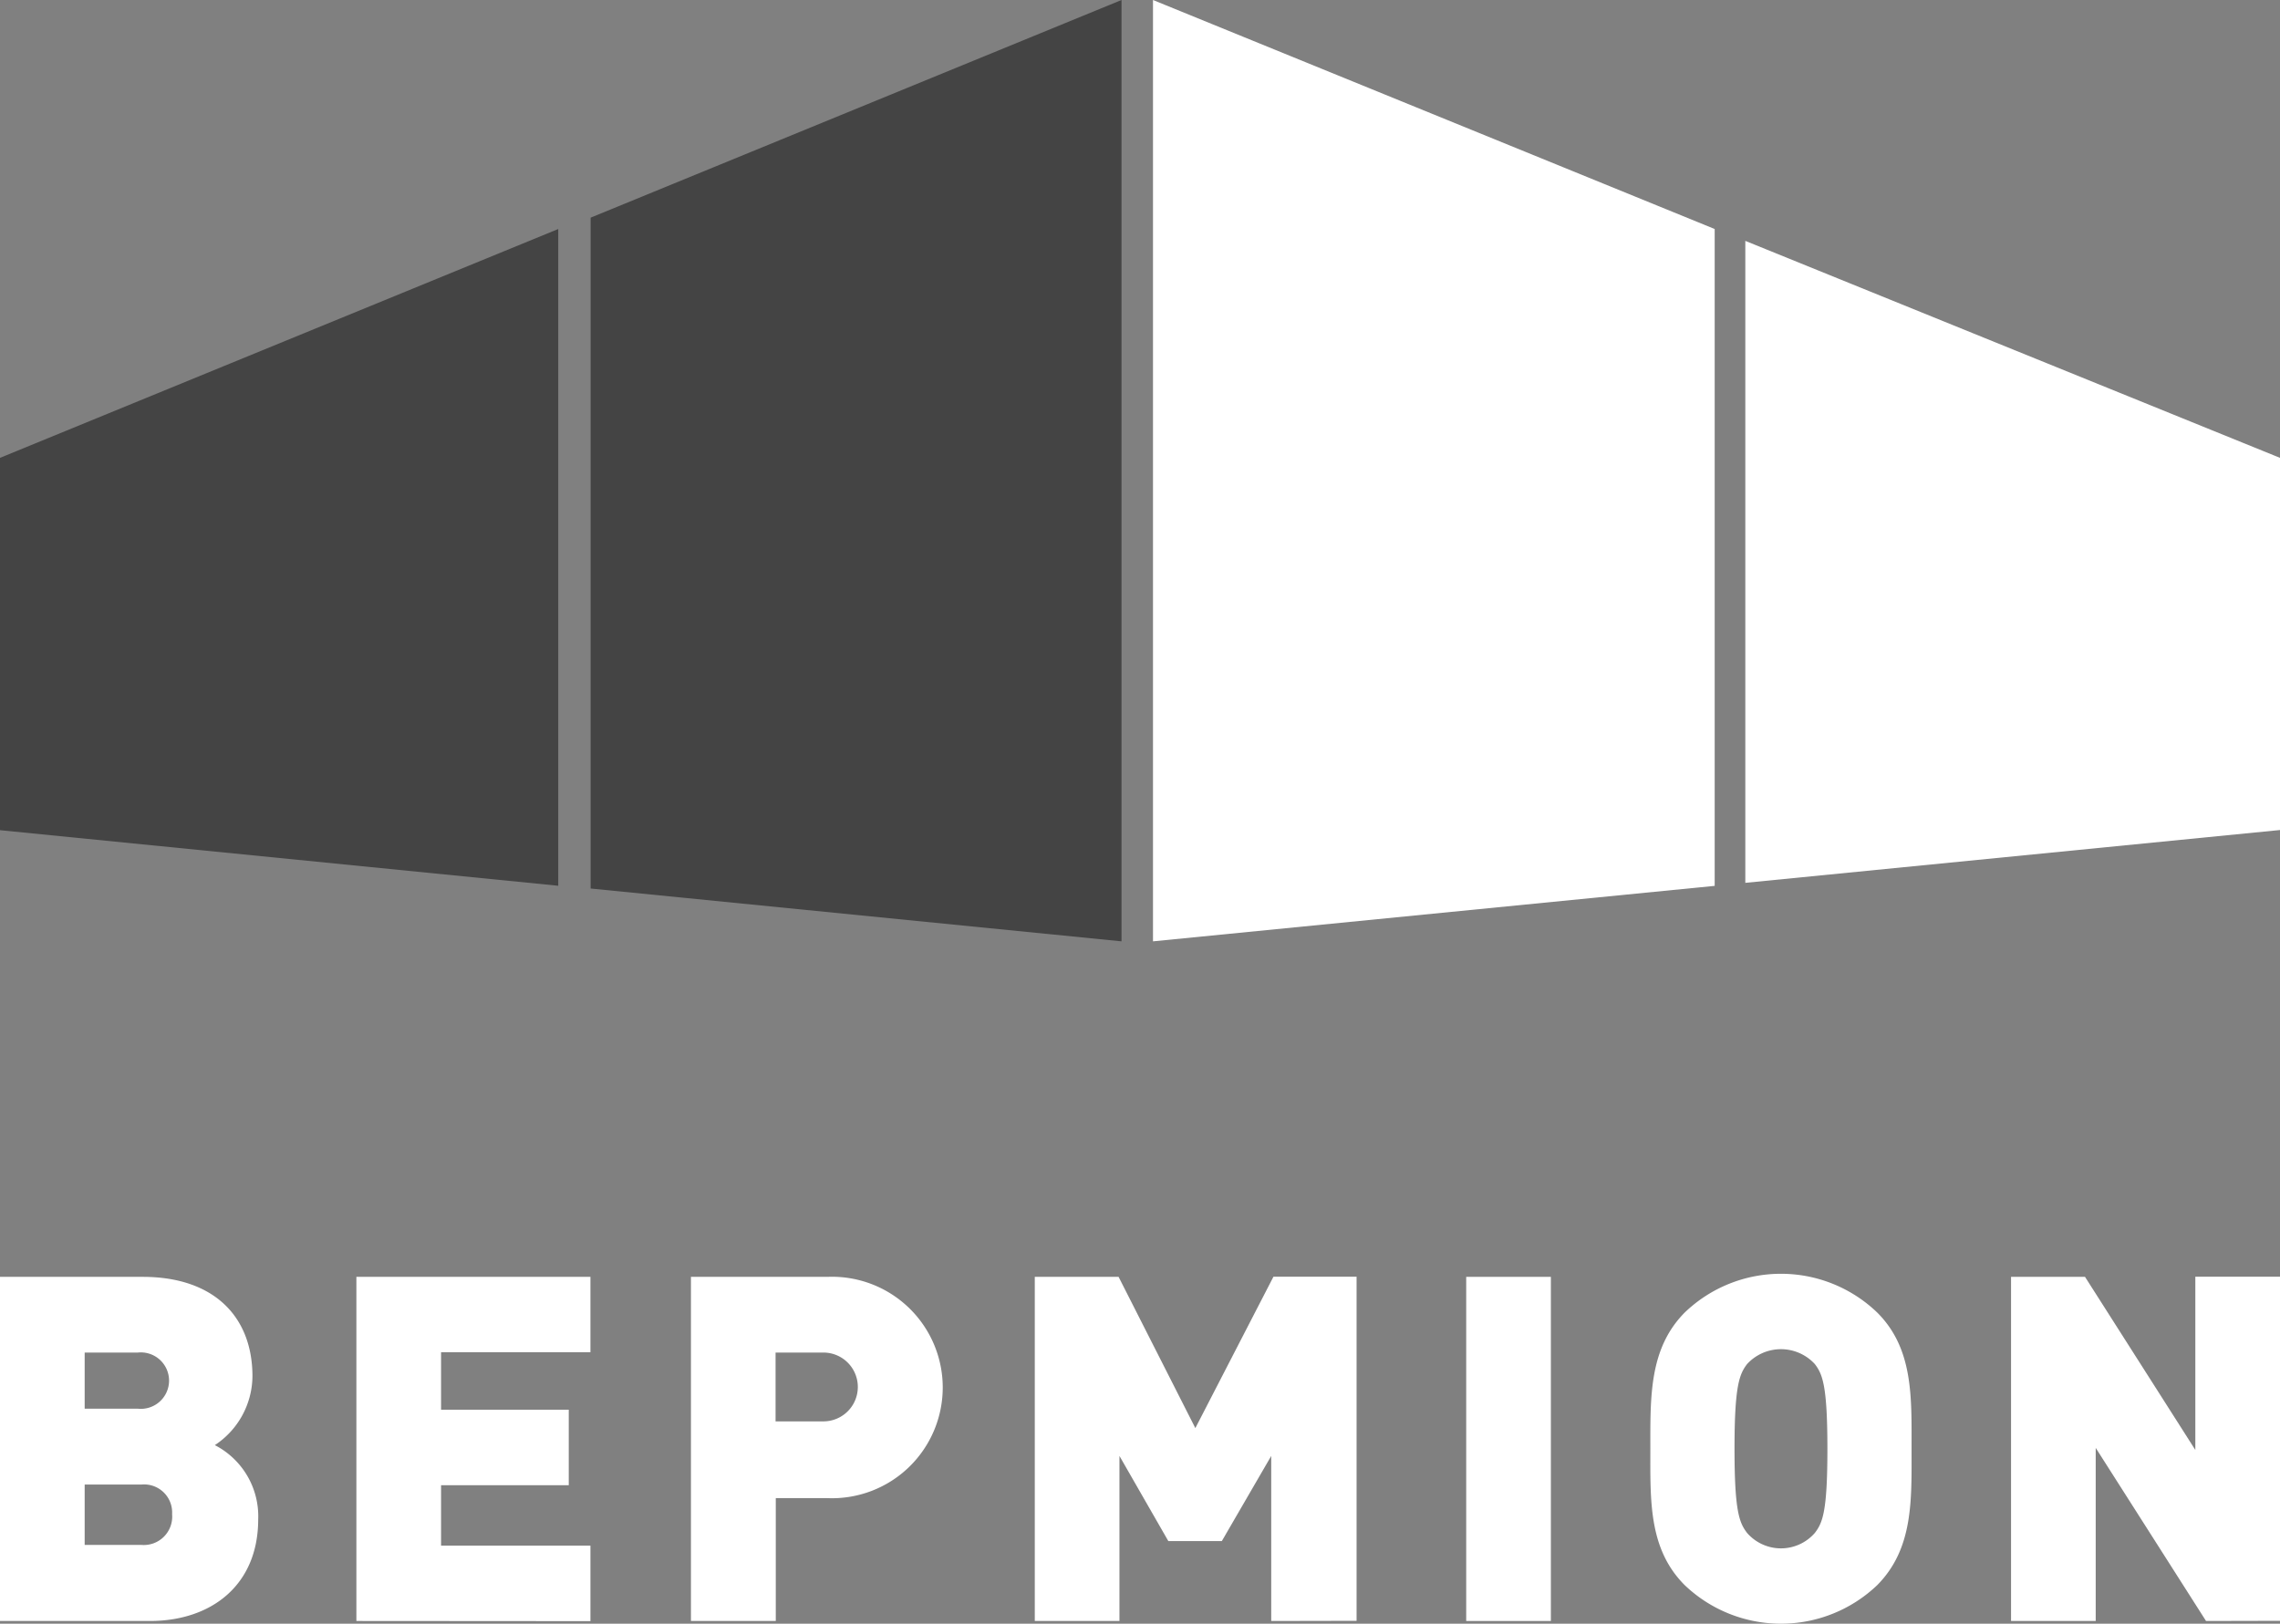 <svg xmlns="http://www.w3.org/2000/svg" width="109.109" height="77.715" viewBox="0 0 109.109 77.715">
  <rect x="0" y="0" width="109.109" height="77.715" fill="#808080" stroke="none"/>
  <g id="Group_1" data-name="Group 1" transform="translate(-264 317)">
    <path id="Path_1" data-name="Path 1" d="M34.32,42.527l25.406,2.528V0L34.32,10.418" transform="translate(257.944 -317)" fill="#444"/>
    <path id="Path_2" data-name="Path 2" d="M93.88,42.4,67,45.055V0L93.88,10.961m1.466,31.294,25.587-2.528V21.914L95.346,11.529" transform="translate(252.176 -317)" fill="#fff"/>
    <path id="Path_3" data-name="Path 3" d="M26.715,13.31,0,24.263V42.084l26.715,2.66" transform="translate(264 -319.349)" fill="#444"/>
    <path id="Path_4" data-name="Path 4" d="M7.173,90.681H0V74.21H6.827c3.426,0,5.254,1.919,5.254,4.76a3.986,3.986,0,0,1-1.8,3.294,3.829,3.829,0,0,1,2.075,3.558C12.353,88.968,10.113,90.681,7.173,90.681ZM6.588,77.834H4.052v2.685H6.588a1.351,1.351,0,1,0,0-2.685Zm.206,6.316H4.052v2.891H6.778a1.359,1.359,0,0,0,1.458-1.474A1.342,1.342,0,0,0,6.778,84.15Z" transform="translate(264 -330.096)" fill="#fff"/>
    <path id="Path_5" data-name="Path 5" d="M20.71,90.681V74.21h11.2v3.607H24.762v2.751h6.111v3.615H24.762v2.891H31.91v3.615Z" transform="translate(260.345 -330.096)" fill="#fff"/>
    <path id="Path_6" data-name="Path 6" d="M46.681,84.8H44.21v5.88H40.15V74.21h6.531a5.3,5.3,0,1,1,0,10.591Zm-.189-6.967H44.2v3.294h2.289a1.647,1.647,0,1,0,0-3.294Z" transform="translate(256.915 -330.096)" fill="#fff"/>
    <path id="Path_7" data-name="Path 7" d="M71.445,90.679v-7.9l-2.364,4.076H66.521l-2.339-4.076v7.9H60.13V74.208h4.011l3.673,7.239L71.552,74.2H75.53V90.671Z" transform="translate(253.389 -330.094)" fill="#fff"/>
    <path id="Path_8" data-name="Path 8" d="M85.2,90.681V74.21h4.052V90.681Z" transform="translate(248.965 -330.096)" fill="#fff"/>
    <path id="Path_9" data-name="Path 9" d="M106.754,88.936a6.671,6.671,0,0,1-9.207,0C95.809,87.2,95.9,84.884,95.9,82.405s-.066-4.793,1.647-6.522a6.646,6.646,0,0,1,9.207,0c1.738,1.729,1.647,4.052,1.647,6.522S108.492,87.182,106.754,88.936Zm-2.981-10.582a2.2,2.2,0,0,0-3.245,0c-.371.486-.6,1.046-.6,4.052s.231,3.541.6,4.027a2.149,2.149,0,0,0,3.245,0c.371-.486.6-1.013.6-4.027S104.143,78.839,103.773,78.354Z" transform="translate(247.077 -330.064)" fill="#fff"/>
    <path id="Path_10" data-name="Path 10" d="M126.191,90.679l-5.279-8.285v8.285H116.86V74.208H120.4l5.279,8.285V74.2h4.052V90.671Z" transform="translate(243.378 -330.094)" fill="#fff"/>
  </g>
</svg>
